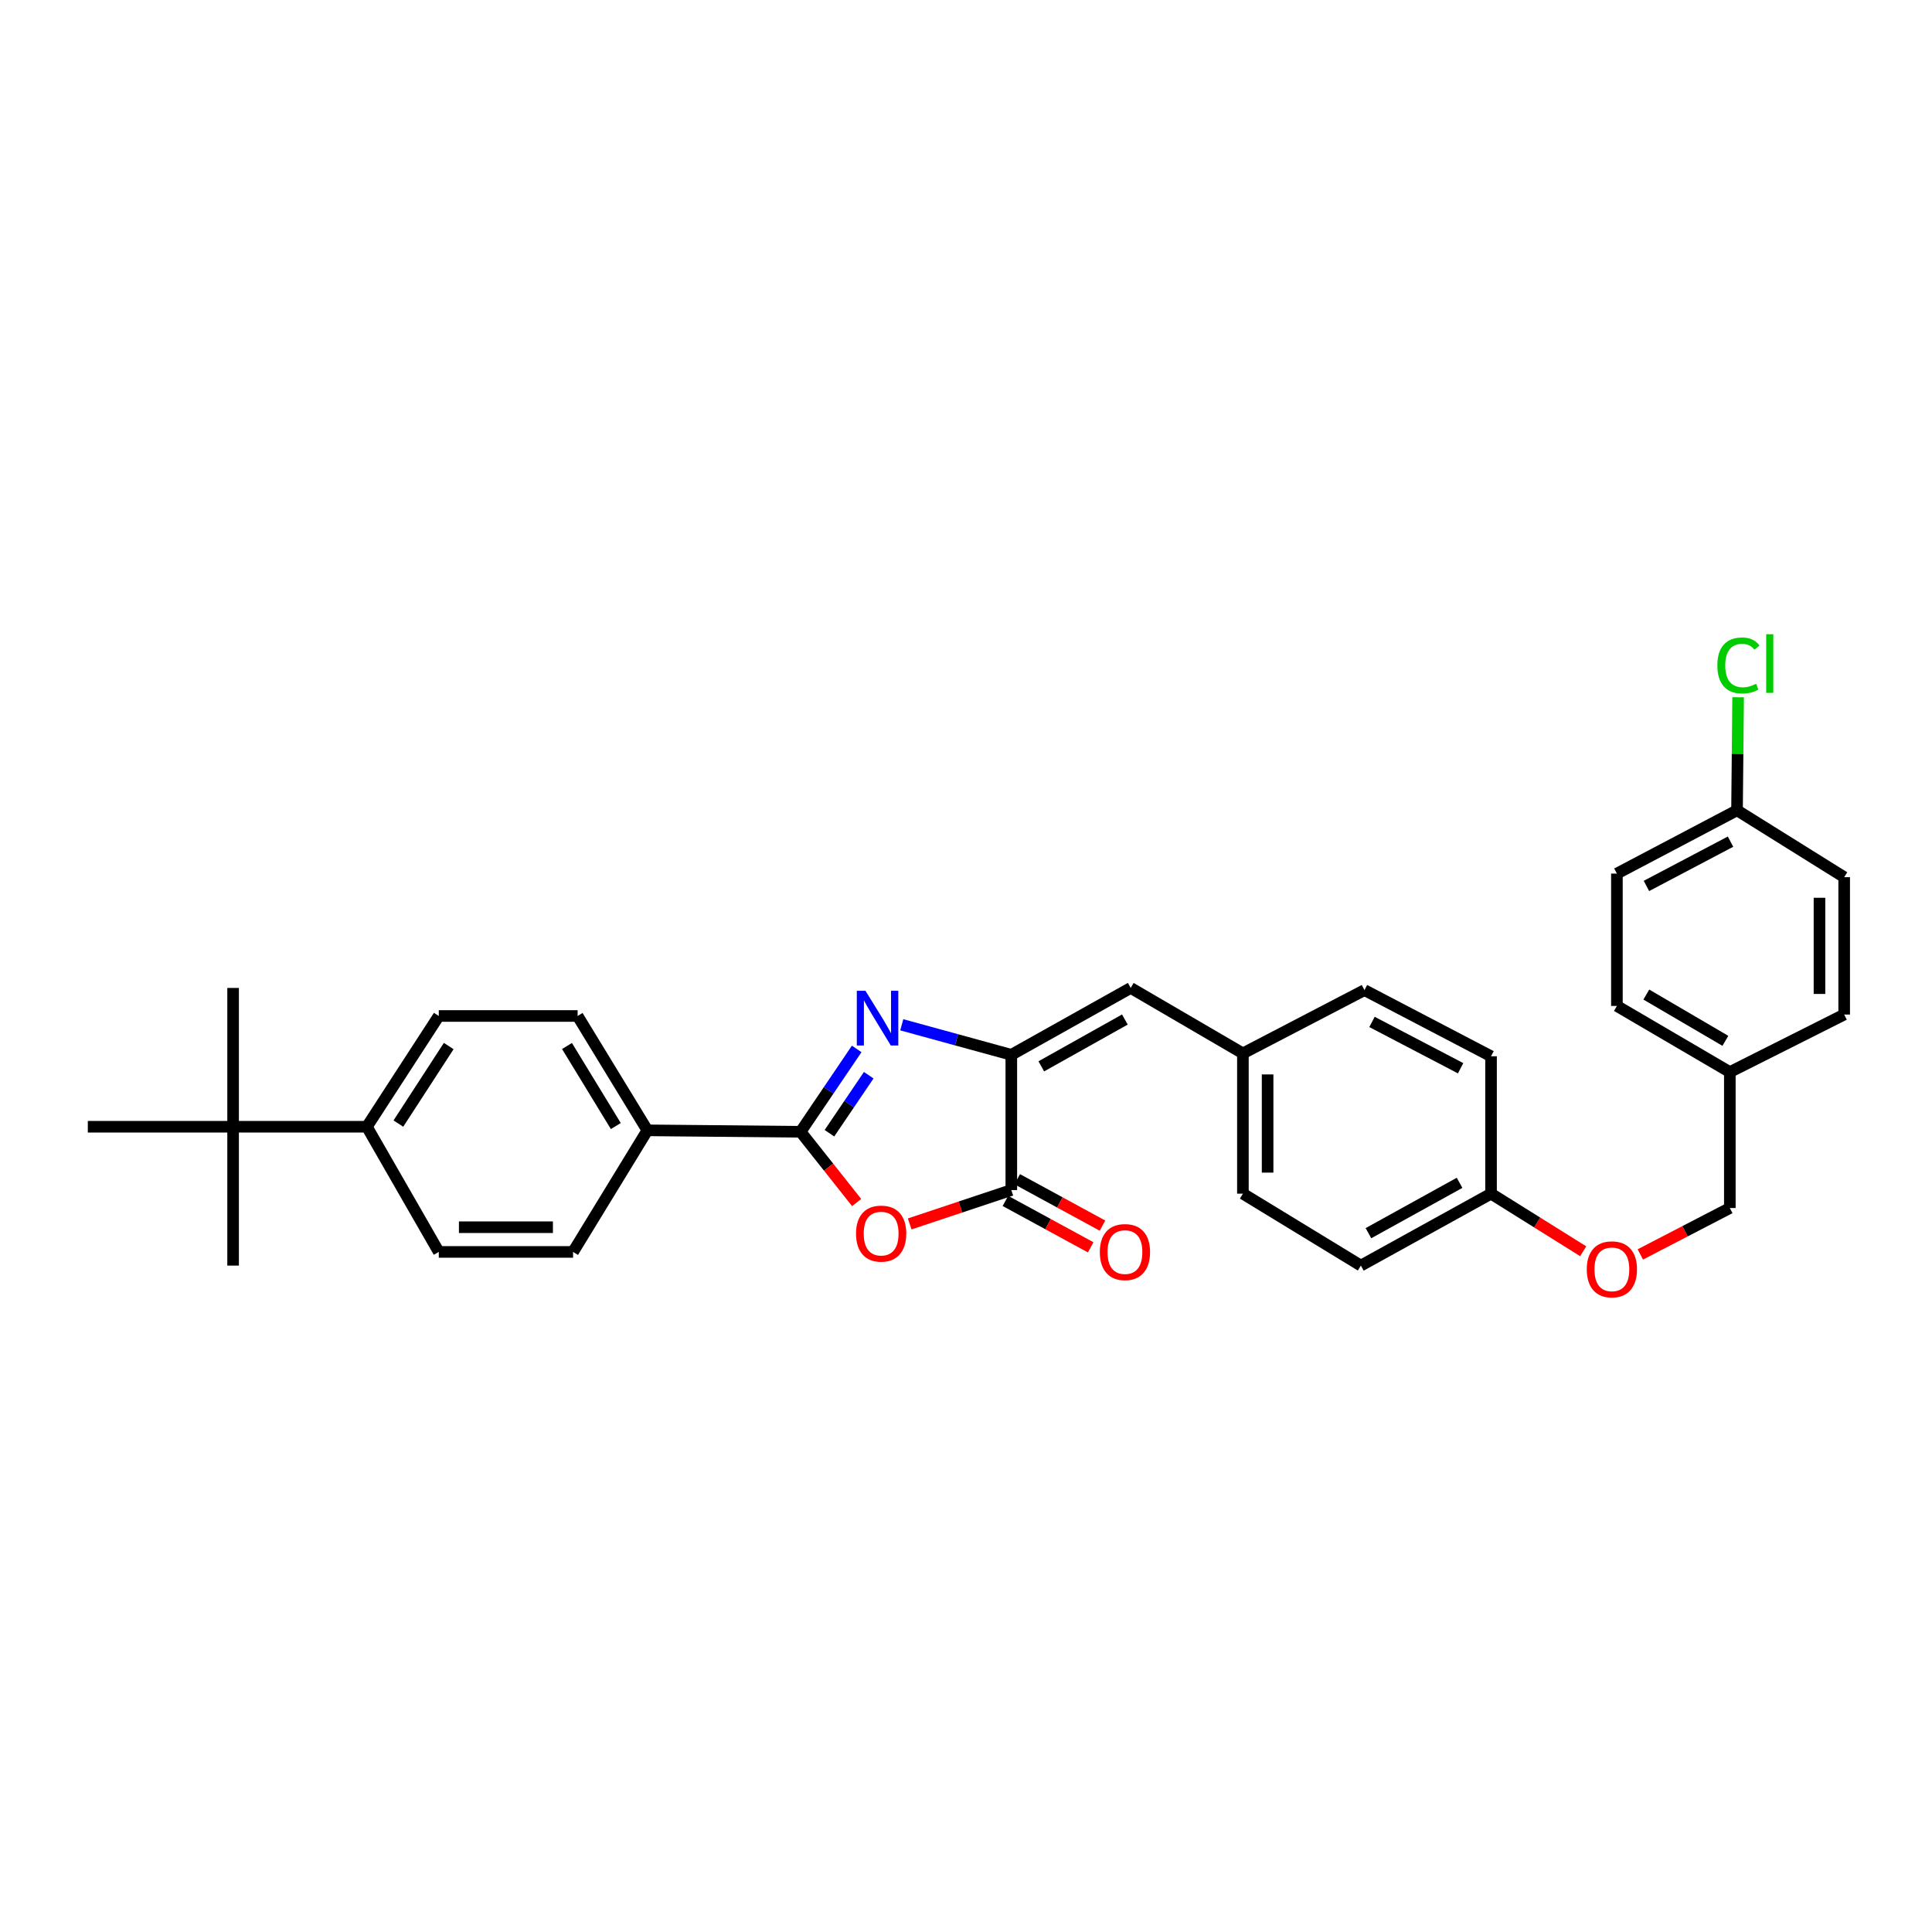 <?xml version='1.0' encoding='iso-8859-1'?>
<svg version='1.1' baseProfile='full'
              xmlns='http://www.w3.org/2000/svg'
                      xmlns:rdkit='http://www.rdkit.org/xml'
                      xmlns:xlink='http://www.w3.org/1999/xlink'
                  xml:space='preserve'
width='1000px' height='1000px' viewBox='0 0 1000 1000'>
<!-- END OF HEADER -->
<rect style='opacity:1.0;fill:#FFFFFF;stroke:none' width='1000' height='1000' x='0' y='0'> </rect>
<path class='bond-0' d='M 443.425,542.928 L 428.9,564.372' style='fill:none;fill-rule:evenodd;stroke:#0000FF;stroke-width:6px;stroke-linecap:butt;stroke-linejoin:miter;stroke-opacity:1' />
<path class='bond-0' d='M 428.9,564.372 L 414.376,585.815' style='fill:none;fill-rule:evenodd;stroke:#000000;stroke-width:6px;stroke-linecap:butt;stroke-linejoin:miter;stroke-opacity:1' />
<path class='bond-0' d='M 449.654,556.532 L 439.486,571.542' style='fill:none;fill-rule:evenodd;stroke:#0000FF;stroke-width:6px;stroke-linecap:butt;stroke-linejoin:miter;stroke-opacity:1' />
<path class='bond-0' d='M 439.486,571.542 L 429.319,586.552' style='fill:none;fill-rule:evenodd;stroke:#000000;stroke-width:6px;stroke-linecap:butt;stroke-linejoin:miter;stroke-opacity:1' />
<path class='bond-1' d='M 466.753,530.428 L 495.104,538.2' style='fill:none;fill-rule:evenodd;stroke:#0000FF;stroke-width:6px;stroke-linecap:butt;stroke-linejoin:miter;stroke-opacity:1' />
<path class='bond-1' d='M 495.104,538.2 L 523.455,545.972' style='fill:none;fill-rule:evenodd;stroke:#000000;stroke-width:6px;stroke-linecap:butt;stroke-linejoin:miter;stroke-opacity:1' />
<path class='bond-2' d='M 414.376,585.815 L 428.887,604.123' style='fill:none;fill-rule:evenodd;stroke:#000000;stroke-width:6px;stroke-linecap:butt;stroke-linejoin:miter;stroke-opacity:1' />
<path class='bond-2' d='M 428.887,604.123 L 443.399,622.431' style='fill:none;fill-rule:evenodd;stroke:#FF0000;stroke-width:6px;stroke-linecap:butt;stroke-linejoin:miter;stroke-opacity:1' />
<path class='bond-5' d='M 414.376,585.815 L 335.081,585.062' style='fill:none;fill-rule:evenodd;stroke:#000000;stroke-width:6px;stroke-linecap:butt;stroke-linejoin:miter;stroke-opacity:1' />
<path class='bond-3' d='M 523.455,545.972 L 523.455,615.976' style='fill:none;fill-rule:evenodd;stroke:#000000;stroke-width:6px;stroke-linecap:butt;stroke-linejoin:miter;stroke-opacity:1' />
<path class='bond-4' d='M 523.455,545.972 L 585.255,511.357' style='fill:none;fill-rule:evenodd;stroke:#000000;stroke-width:6px;stroke-linecap:butt;stroke-linejoin:miter;stroke-opacity:1' />
<path class='bond-4' d='M 538.974,551.935 L 582.233,527.705' style='fill:none;fill-rule:evenodd;stroke:#000000;stroke-width:6px;stroke-linecap:butt;stroke-linejoin:miter;stroke-opacity:1' />
<path class='bond-31' d='M 470.855,633.506 L 497.155,624.741' style='fill:none;fill-rule:evenodd;stroke:#FF0000;stroke-width:6px;stroke-linecap:butt;stroke-linejoin:miter;stroke-opacity:1' />
<path class='bond-31' d='M 497.155,624.741 L 523.455,615.976' style='fill:none;fill-rule:evenodd;stroke:#000000;stroke-width:6px;stroke-linecap:butt;stroke-linejoin:miter;stroke-opacity:1' />
<path class='bond-8' d='M 520.399,621.591 L 542.47,633.605' style='fill:none;fill-rule:evenodd;stroke:#000000;stroke-width:6px;stroke-linecap:butt;stroke-linejoin:miter;stroke-opacity:1' />
<path class='bond-8' d='M 542.47,633.605 L 564.541,645.619' style='fill:none;fill-rule:evenodd;stroke:#FF0000;stroke-width:6px;stroke-linecap:butt;stroke-linejoin:miter;stroke-opacity:1' />
<path class='bond-8' d='M 526.512,610.361 L 548.583,622.375' style='fill:none;fill-rule:evenodd;stroke:#000000;stroke-width:6px;stroke-linecap:butt;stroke-linejoin:miter;stroke-opacity:1' />
<path class='bond-8' d='M 548.583,622.375 L 570.654,634.388' style='fill:none;fill-rule:evenodd;stroke:#FF0000;stroke-width:6px;stroke-linecap:butt;stroke-linejoin:miter;stroke-opacity:1' />
<path class='bond-13' d='M 585.255,511.357 L 643.325,545.233' style='fill:none;fill-rule:evenodd;stroke:#000000;stroke-width:6px;stroke-linecap:butt;stroke-linejoin:miter;stroke-opacity:1' />
<path class='bond-9' d='M 335.081,585.062 L 296.616,647.991' style='fill:none;fill-rule:evenodd;stroke:#000000;stroke-width:6px;stroke-linecap:butt;stroke-linejoin:miter;stroke-opacity:1' />
<path class='bond-10' d='M 335.081,585.062 L 298.974,525.87' style='fill:none;fill-rule:evenodd;stroke:#000000;stroke-width:6px;stroke-linecap:butt;stroke-linejoin:miter;stroke-opacity:1' />
<path class='bond-10' d='M 318.749,582.842 L 293.475,541.407' style='fill:none;fill-rule:evenodd;stroke:#000000;stroke-width:6px;stroke-linecap:butt;stroke-linejoin:miter;stroke-opacity:1' />
<path class='bond-6' d='M 120.651,583.201 L 189.895,583.201' style='fill:none;fill-rule:evenodd;stroke:#000000;stroke-width:6px;stroke-linecap:butt;stroke-linejoin:miter;stroke-opacity:1' />
<path class='bond-28' d='M 120.651,583.201 L 120.651,655.066' style='fill:none;fill-rule:evenodd;stroke:#000000;stroke-width:6px;stroke-linecap:butt;stroke-linejoin:miter;stroke-opacity:1' />
<path class='bond-29' d='M 120.651,583.201 L 120.651,511.357' style='fill:none;fill-rule:evenodd;stroke:#000000;stroke-width:6px;stroke-linecap:butt;stroke-linejoin:miter;stroke-opacity:1' />
<path class='bond-30' d='M 120.651,583.201 L 45.455,583.201' style='fill:none;fill-rule:evenodd;stroke:#000000;stroke-width:6px;stroke-linecap:butt;stroke-linejoin:miter;stroke-opacity:1' />
<path class='bond-7' d='M 189.895,583.201 L 227.116,525.87' style='fill:none;fill-rule:evenodd;stroke:#000000;stroke-width:6px;stroke-linecap:butt;stroke-linejoin:miter;stroke-opacity:1' />
<path class='bond-7' d='M 206.202,581.564 L 232.257,541.432' style='fill:none;fill-rule:evenodd;stroke:#000000;stroke-width:6px;stroke-linecap:butt;stroke-linejoin:miter;stroke-opacity:1' />
<path class='bond-32' d='M 189.895,583.201 L 227.116,647.991' style='fill:none;fill-rule:evenodd;stroke:#000000;stroke-width:6px;stroke-linecap:butt;stroke-linejoin:miter;stroke-opacity:1' />
<path class='bond-11' d='M 296.616,647.991 L 227.116,647.991' style='fill:none;fill-rule:evenodd;stroke:#000000;stroke-width:6px;stroke-linecap:butt;stroke-linejoin:miter;stroke-opacity:1' />
<path class='bond-11' d='M 286.191,635.205 L 237.541,635.205' style='fill:none;fill-rule:evenodd;stroke:#000000;stroke-width:6px;stroke-linecap:butt;stroke-linejoin:miter;stroke-opacity:1' />
<path class='bond-12' d='M 298.974,525.87 L 227.116,525.87' style='fill:none;fill-rule:evenodd;stroke:#000000;stroke-width:6px;stroke-linecap:butt;stroke-linejoin:miter;stroke-opacity:1' />
<path class='bond-20' d='M 643.325,545.233 L 643.325,617.837' style='fill:none;fill-rule:evenodd;stroke:#000000;stroke-width:6px;stroke-linecap:butt;stroke-linejoin:miter;stroke-opacity:1' />
<path class='bond-20' d='M 656.111,556.124 L 656.111,606.947' style='fill:none;fill-rule:evenodd;stroke:#000000;stroke-width:6px;stroke-linecap:butt;stroke-linejoin:miter;stroke-opacity:1' />
<path class='bond-21' d='M 643.325,545.233 L 706.24,512.48' style='fill:none;fill-rule:evenodd;stroke:#000000;stroke-width:6px;stroke-linecap:butt;stroke-linejoin:miter;stroke-opacity:1' />
<path class='bond-14' d='M 819.463,647.65 L 795.612,632.743' style='fill:none;fill-rule:evenodd;stroke:#FF0000;stroke-width:6px;stroke-linecap:butt;stroke-linejoin:miter;stroke-opacity:1' />
<path class='bond-14' d='M 795.612,632.743 L 771.761,617.837' style='fill:none;fill-rule:evenodd;stroke:#000000;stroke-width:6px;stroke-linecap:butt;stroke-linejoin:miter;stroke-opacity:1' />
<path class='bond-18' d='M 849.026,649.296 L 872.193,637.285' style='fill:none;fill-rule:evenodd;stroke:#FF0000;stroke-width:6px;stroke-linecap:butt;stroke-linejoin:miter;stroke-opacity:1' />
<path class='bond-18' d='M 872.193,637.285 L 895.36,625.274' style='fill:none;fill-rule:evenodd;stroke:#000000;stroke-width:6px;stroke-linecap:butt;stroke-linejoin:miter;stroke-opacity:1' />
<path class='bond-15' d='M 771.761,617.837 L 771.761,546.725' style='fill:none;fill-rule:evenodd;stroke:#000000;stroke-width:6px;stroke-linecap:butt;stroke-linejoin:miter;stroke-opacity:1' />
<path class='bond-33' d='M 771.761,617.837 L 704.379,655.066' style='fill:none;fill-rule:evenodd;stroke:#000000;stroke-width:6px;stroke-linecap:butt;stroke-linejoin:miter;stroke-opacity:1' />
<path class='bond-33' d='M 755.47,612.23 L 708.303,638.29' style='fill:none;fill-rule:evenodd;stroke:#000000;stroke-width:6px;stroke-linecap:butt;stroke-linejoin:miter;stroke-opacity:1' />
<path class='bond-16' d='M 899.082,419.411 L 836.906,452.165' style='fill:none;fill-rule:evenodd;stroke:#000000;stroke-width:6px;stroke-linecap:butt;stroke-linejoin:miter;stroke-opacity:1' />
<path class='bond-16' d='M 895.715,435.637 L 852.192,458.564' style='fill:none;fill-rule:evenodd;stroke:#000000;stroke-width:6px;stroke-linecap:butt;stroke-linejoin:miter;stroke-opacity:1' />
<path class='bond-19' d='M 899.082,419.411 L 899.367,390.153' style='fill:none;fill-rule:evenodd;stroke:#000000;stroke-width:6px;stroke-linecap:butt;stroke-linejoin:miter;stroke-opacity:1' />
<path class='bond-19' d='M 899.367,390.153 L 899.651,360.894' style='fill:none;fill-rule:evenodd;stroke:#00CC00;stroke-width:6px;stroke-linecap:butt;stroke-linejoin:miter;stroke-opacity:1' />
<path class='bond-34' d='M 899.082,419.411 L 954.545,454.026' style='fill:none;fill-rule:evenodd;stroke:#000000;stroke-width:6px;stroke-linecap:butt;stroke-linejoin:miter;stroke-opacity:1' />
<path class='bond-17' d='M 895.36,554.908 L 895.36,625.274' style='fill:none;fill-rule:evenodd;stroke:#000000;stroke-width:6px;stroke-linecap:butt;stroke-linejoin:miter;stroke-opacity:1' />
<path class='bond-26' d='M 895.36,554.908 L 954.545,525.131' style='fill:none;fill-rule:evenodd;stroke:#000000;stroke-width:6px;stroke-linecap:butt;stroke-linejoin:miter;stroke-opacity:1' />
<path class='bond-27' d='M 895.36,554.908 L 836.906,520.677' style='fill:none;fill-rule:evenodd;stroke:#000000;stroke-width:6px;stroke-linecap:butt;stroke-linejoin:miter;stroke-opacity:1' />
<path class='bond-27' d='M 893.053,538.74 L 852.136,514.778' style='fill:none;fill-rule:evenodd;stroke:#000000;stroke-width:6px;stroke-linecap:butt;stroke-linejoin:miter;stroke-opacity:1' />
<path class='bond-22' d='M 643.325,617.837 L 704.379,655.066' style='fill:none;fill-rule:evenodd;stroke:#000000;stroke-width:6px;stroke-linecap:butt;stroke-linejoin:miter;stroke-opacity:1' />
<path class='bond-23' d='M 706.24,512.48 L 771.761,546.725' style='fill:none;fill-rule:evenodd;stroke:#000000;stroke-width:6px;stroke-linecap:butt;stroke-linejoin:miter;stroke-opacity:1' />
<path class='bond-23' d='M 710.145,528.948 L 756.01,552.92' style='fill:none;fill-rule:evenodd;stroke:#000000;stroke-width:6px;stroke-linecap:butt;stroke-linejoin:miter;stroke-opacity:1' />
<path class='bond-24' d='M 836.906,452.165 L 836.906,520.677' style='fill:none;fill-rule:evenodd;stroke:#000000;stroke-width:6px;stroke-linecap:butt;stroke-linejoin:miter;stroke-opacity:1' />
<path class='bond-25' d='M 954.545,454.026 L 954.545,525.131' style='fill:none;fill-rule:evenodd;stroke:#000000;stroke-width:6px;stroke-linecap:butt;stroke-linejoin:miter;stroke-opacity:1' />
<path class='bond-25' d='M 941.759,464.692 L 941.759,514.465' style='fill:none;fill-rule:evenodd;stroke:#000000;stroke-width:6px;stroke-linecap:butt;stroke-linejoin:miter;stroke-opacity:1' />
<path  class='atom-0' d='M 447.959 512.832
L 457.239 527.832
Q 458.159 529.312, 459.639 531.992
Q 461.119 534.672, 461.199 534.832
L 461.199 512.832
L 464.959 512.832
L 464.959 541.152
L 461.079 541.152
L 451.119 524.752
Q 449.959 522.832, 448.719 520.632
Q 447.519 518.432, 447.159 517.752
L 447.159 541.152
L 443.479 541.152
L 443.479 512.832
L 447.959 512.832
' fill='#0000FF'/>
<path  class='atom-3' d='M 443.08 638.51
Q 443.08 631.71, 446.44 627.91
Q 449.8 624.11, 456.08 624.11
Q 462.36 624.11, 465.72 627.91
Q 469.08 631.71, 469.08 638.51
Q 469.08 645.39, 465.68 649.31
Q 462.28 653.19, 456.08 653.19
Q 449.84 653.19, 446.44 649.31
Q 443.08 645.43, 443.08 638.51
M 456.08 649.99
Q 460.4 649.99, 462.72 647.11
Q 465.08 644.19, 465.08 638.51
Q 465.08 632.95, 462.72 630.15
Q 460.4 627.31, 456.08 627.31
Q 451.76 627.31, 449.4 630.11
Q 447.08 632.91, 447.08 638.51
Q 447.08 644.23, 449.4 647.11
Q 451.76 649.99, 456.08 649.99
' fill='#FF0000'/>
<path  class='atom-9' d='M 569.271 648.071
Q 569.271 641.271, 572.631 637.471
Q 575.991 633.671, 582.271 633.671
Q 588.551 633.671, 591.911 637.471
Q 595.271 641.271, 595.271 648.071
Q 595.271 654.951, 591.871 658.871
Q 588.471 662.751, 582.271 662.751
Q 576.031 662.751, 572.631 658.871
Q 569.271 654.991, 569.271 648.071
M 582.271 659.551
Q 586.591 659.551, 588.911 656.671
Q 591.271 653.751, 591.271 648.071
Q 591.271 642.511, 588.911 639.711
Q 586.591 636.871, 582.271 636.871
Q 577.951 636.871, 575.591 639.671
Q 573.271 642.471, 573.271 648.071
Q 573.271 653.791, 575.591 656.671
Q 577.951 659.551, 582.271 659.551
' fill='#FF0000'/>
<path  class='atom-15' d='M 821.306 657.007
Q 821.306 650.207, 824.666 646.407
Q 828.026 642.607, 834.306 642.607
Q 840.586 642.607, 843.946 646.407
Q 847.306 650.207, 847.306 657.007
Q 847.306 663.887, 843.906 667.807
Q 840.506 671.687, 834.306 671.687
Q 828.066 671.687, 824.666 667.807
Q 821.306 663.927, 821.306 657.007
M 834.306 668.487
Q 838.626 668.487, 840.946 665.607
Q 843.306 662.687, 843.306 657.007
Q 843.306 651.447, 840.946 648.647
Q 838.626 645.807, 834.306 645.807
Q 829.986 645.807, 827.626 648.607
Q 825.306 651.407, 825.306 657.007
Q 825.306 662.727, 827.626 665.607
Q 829.986 668.487, 834.306 668.487
' fill='#FF0000'/>
<path  class='atom-20' d='M 888.901 344.435
Q 888.901 337.395, 892.181 333.715
Q 895.501 329.995, 901.781 329.995
Q 907.621 329.995, 910.741 334.115
L 908.101 336.275
Q 905.821 333.275, 901.781 333.275
Q 897.501 333.275, 895.221 336.155
Q 892.981 338.995, 892.981 344.435
Q 892.981 350.035, 895.301 352.915
Q 897.661 355.795, 902.221 355.795
Q 905.341 355.795, 908.981 353.915
L 910.101 356.915
Q 908.621 357.875, 906.381 358.435
Q 904.141 358.995, 901.661 358.995
Q 895.501 358.995, 892.181 355.235
Q 888.901 351.475, 888.901 344.435
' fill='#00CC00'/>
<path  class='atom-20' d='M 914.181 328.275
L 917.861 328.275
L 917.861 358.635
L 914.181 358.635
L 914.181 328.275
' fill='#00CC00'/>
</svg>
